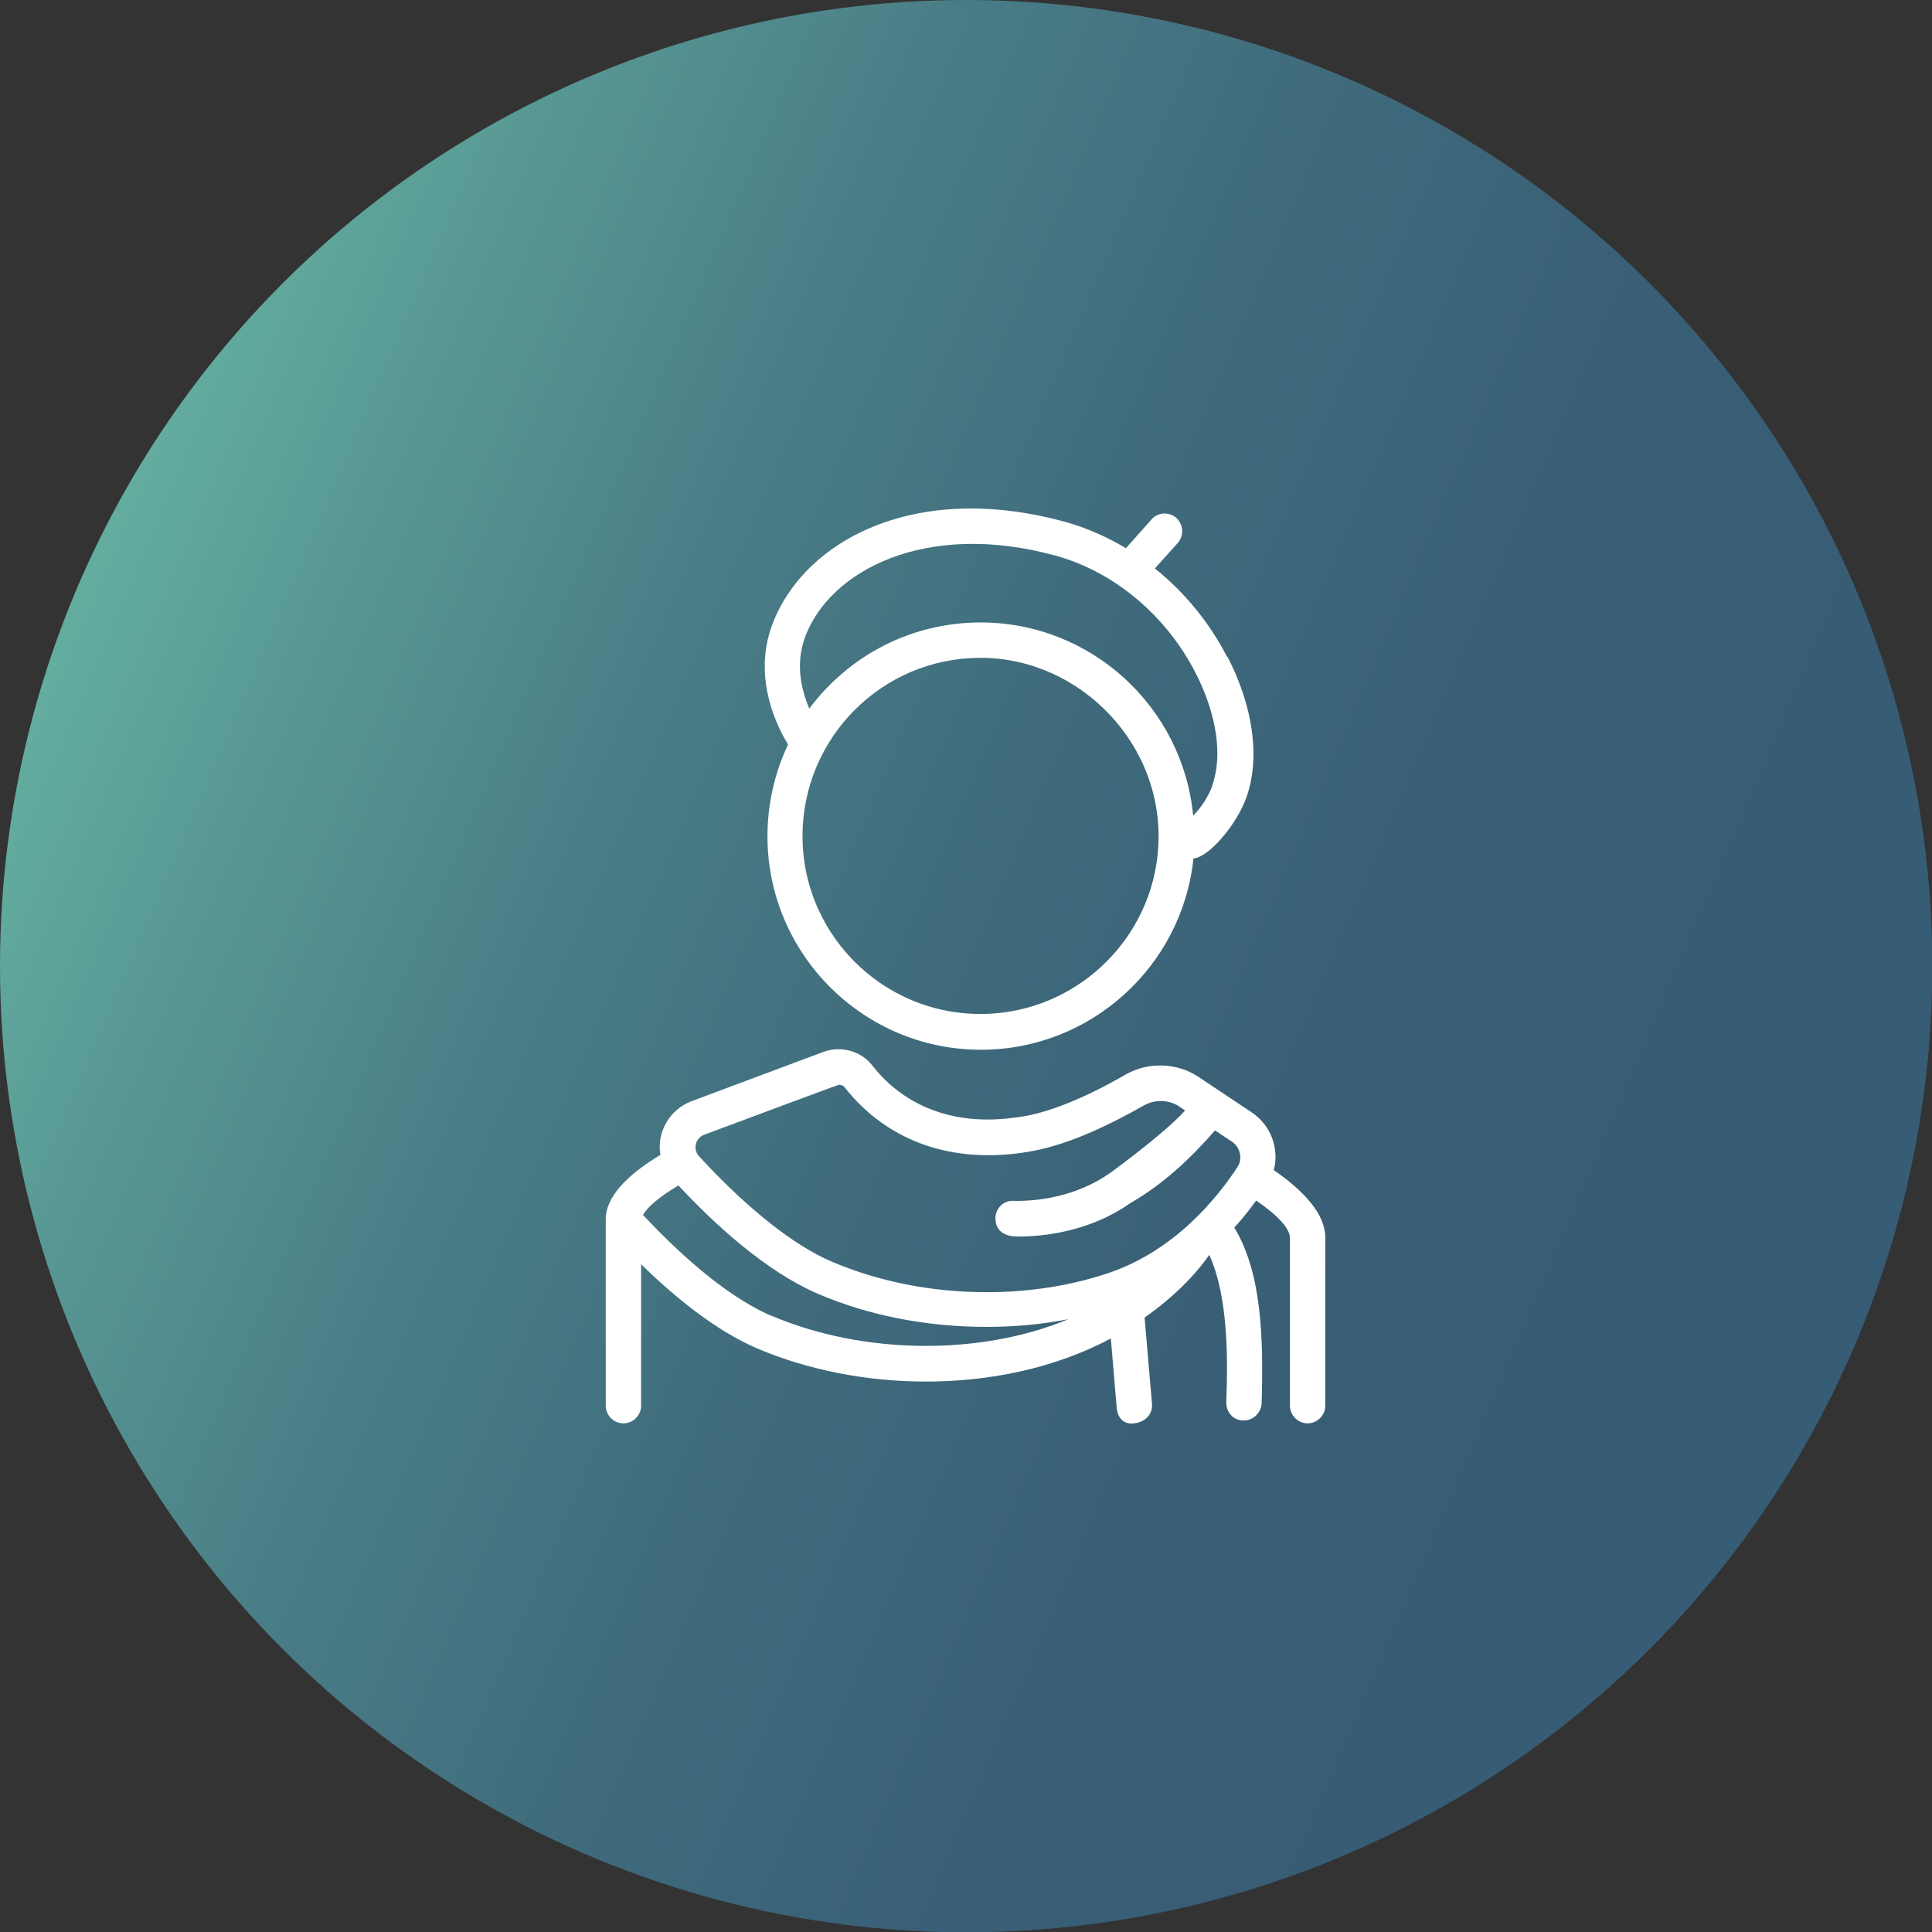 <?xml version="1.0" encoding="UTF-8"?>
<svg id="Layer_2" data-name="Layer 2" xmlns="http://www.w3.org/2000/svg" xmlns:xlink="http://www.w3.org/1999/xlink" viewBox="0 0 60.09 60.09">
  <rect x="0" y="0" width="60.09" height="60.09" fill="#333333" stroke="none"/>
  <defs>
    <style>
      .cls-1 {
        fill: #fff;
      }

      .cls-2 {
        fill: url(#Degradado_sin_nombre_20);
      }
    </style>
    <linearGradient id="Degradado_sin_nombre_20" data-name="Degradado sin nombre 20" x1="-3.62" y1="15.63" x2="51.63" y2="39.29" gradientUnits="userSpaceOnUse">
      <stop offset="0" stop-color="#70c4ab"/>
      <stop offset=".04" stop-color="#6abaa6"/>
      <stop offset=".23" stop-color="#589894"/>
      <stop offset=".41" stop-color="#497d86"/>
      <stop offset=".6" stop-color="#3f6b7c"/>
      <stop offset=".79" stop-color="#395f76"/>
      <stop offset="1" stop-color="#375c75"/>
    </linearGradient>
  </defs>
  <g id="Capa_1" data-name="Capa 1">
    <g>
      <circle class="cls-2" cx="30.05" cy="30.05" r="30.05"/>
      <path class="cls-1" d="M37.71,24.43c-.13.35-.33.66-.6.94-.32-3.37-3.16-6.01-6.61-6.01-2.09,0-4.05.97-5.33,2.68-.27-.64-.42-1.41-.14-2.2.75-2.08,3.75-3.68,7.83-2.55,1.79.5,3.41,1.85,4.32,3.63.66,1.28.86,2.59.52,3.51h0ZM30.93,31.52c-3.25.25-5.97-2.32-5.97-5.52,0-3.02,2.44-5.54,5.54-5.54s5.76,2.72,5.52,5.96c-.2,2.71-2.38,4.89-5.09,5.1h0ZM38.16,20.42c-.55-1.07-1.33-2.01-2.24-2.74l.71-.79c.2-.23.18-.57-.04-.78-.23-.2-.58-.18-.78.05,0,0-.78.88-.79.89-.59-.35-1.22-.63-1.86-.81-4.77-1.32-8.22.63-9.16,3.24-.41,1.13-.23,2.44.51,3.68-.42.88-.64,1.86-.64,2.85,0,3.66,2.98,6.64,6.64,6.64,3.43,0,6.26-2.61,6.61-5.95.46-.03,1.32-1.01,1.64-1.88.44-1.22.23-2.82-.58-4.39h0Z"/>
      <path class="cls-1" d="M38.48,36.31c-.61.93-1.93,2.59-4.02,3.29-1.17.39-2.44.59-3.77.59-1.71,0-3.37-.33-4.82-.95-1.61-.69-3.28-2.35-4.13-3.28-.2-.22-.11-.57.17-.67,0,0,4.15-1.55,4.18-1.55.08,0,.15.03.19.09.61.78,1.99,2.1,4.46,2.1.44,0,.9-.04,1.37-.13,1.22-.22,2.56-.9,3.47-1.42.34-.19.77-.18,1.09.03l.19.13c-.67.74-2.33,1.94-2.33,1.94-.86.61-1.96.89-3.01.87-.3-.02-.56.23-.56.54,0,.3.18.57.69.57,1.23,0,2.51-.33,3.52-1.05,1.01-.58,1.85-1.37,2.62-2.25l.53.35c.26.18.34.54.16.8h0ZM24,40.93c-1.54-.66-3.12-2.2-4-3.14.12-.23.48-.55,1.1-.92,1.11,1.19,2.71,2.67,4.34,3.37,1.58.68,3.39,1.03,5.25,1.03.87,0,1.72-.08,2.54-.24-2.74,1.14-6.38,1.11-9.24-.11h0ZM39.62,36.39c.17-.67-.09-1.4-.7-1.8l-1.65-1.1c-.66-.44-1.56-.47-2.26-.07-1.17.68-2.28,1.14-3.11,1.29-.41.07-.8.11-1.18.11-2,0-3.1-1.05-3.58-1.67-.35-.46-.99-.64-1.54-.43l-4.09,1.53c-.69.26-1.09.97-.97,1.67-1.03.62-1.72,1.31-1.7,2.04v5.76c0,.3.25.55.55.55s.55-.25.55-.55v-4.4c1.03,1.01,2.31,2.06,3.61,2.62,1.6.68,3.43,1.03,5.24,1.03,1.97,0,3.99-.4,5.76-1.34l.18,2.14c.02.29.19.55.55.5.36-.05.57-.29.55-.6l-.23-2.69c.91-.64,1.59-1.34,2.01-1.95.63,1.37.57,3.48.53,4.59,0,.3.21.55.51.56.32.02.58-.24.59-.54.06-2.05,0-4.06-.85-5.46.27-.29.49-.58.68-.84.69.47,1.05.88,1.05,1.16v5.22c0,.3.25.55.55.55s.55-.25.55-.55v-5.21c.01-.74-.65-1.46-1.62-2.13h0Z"/>
    </g>
  </g>
</svg>